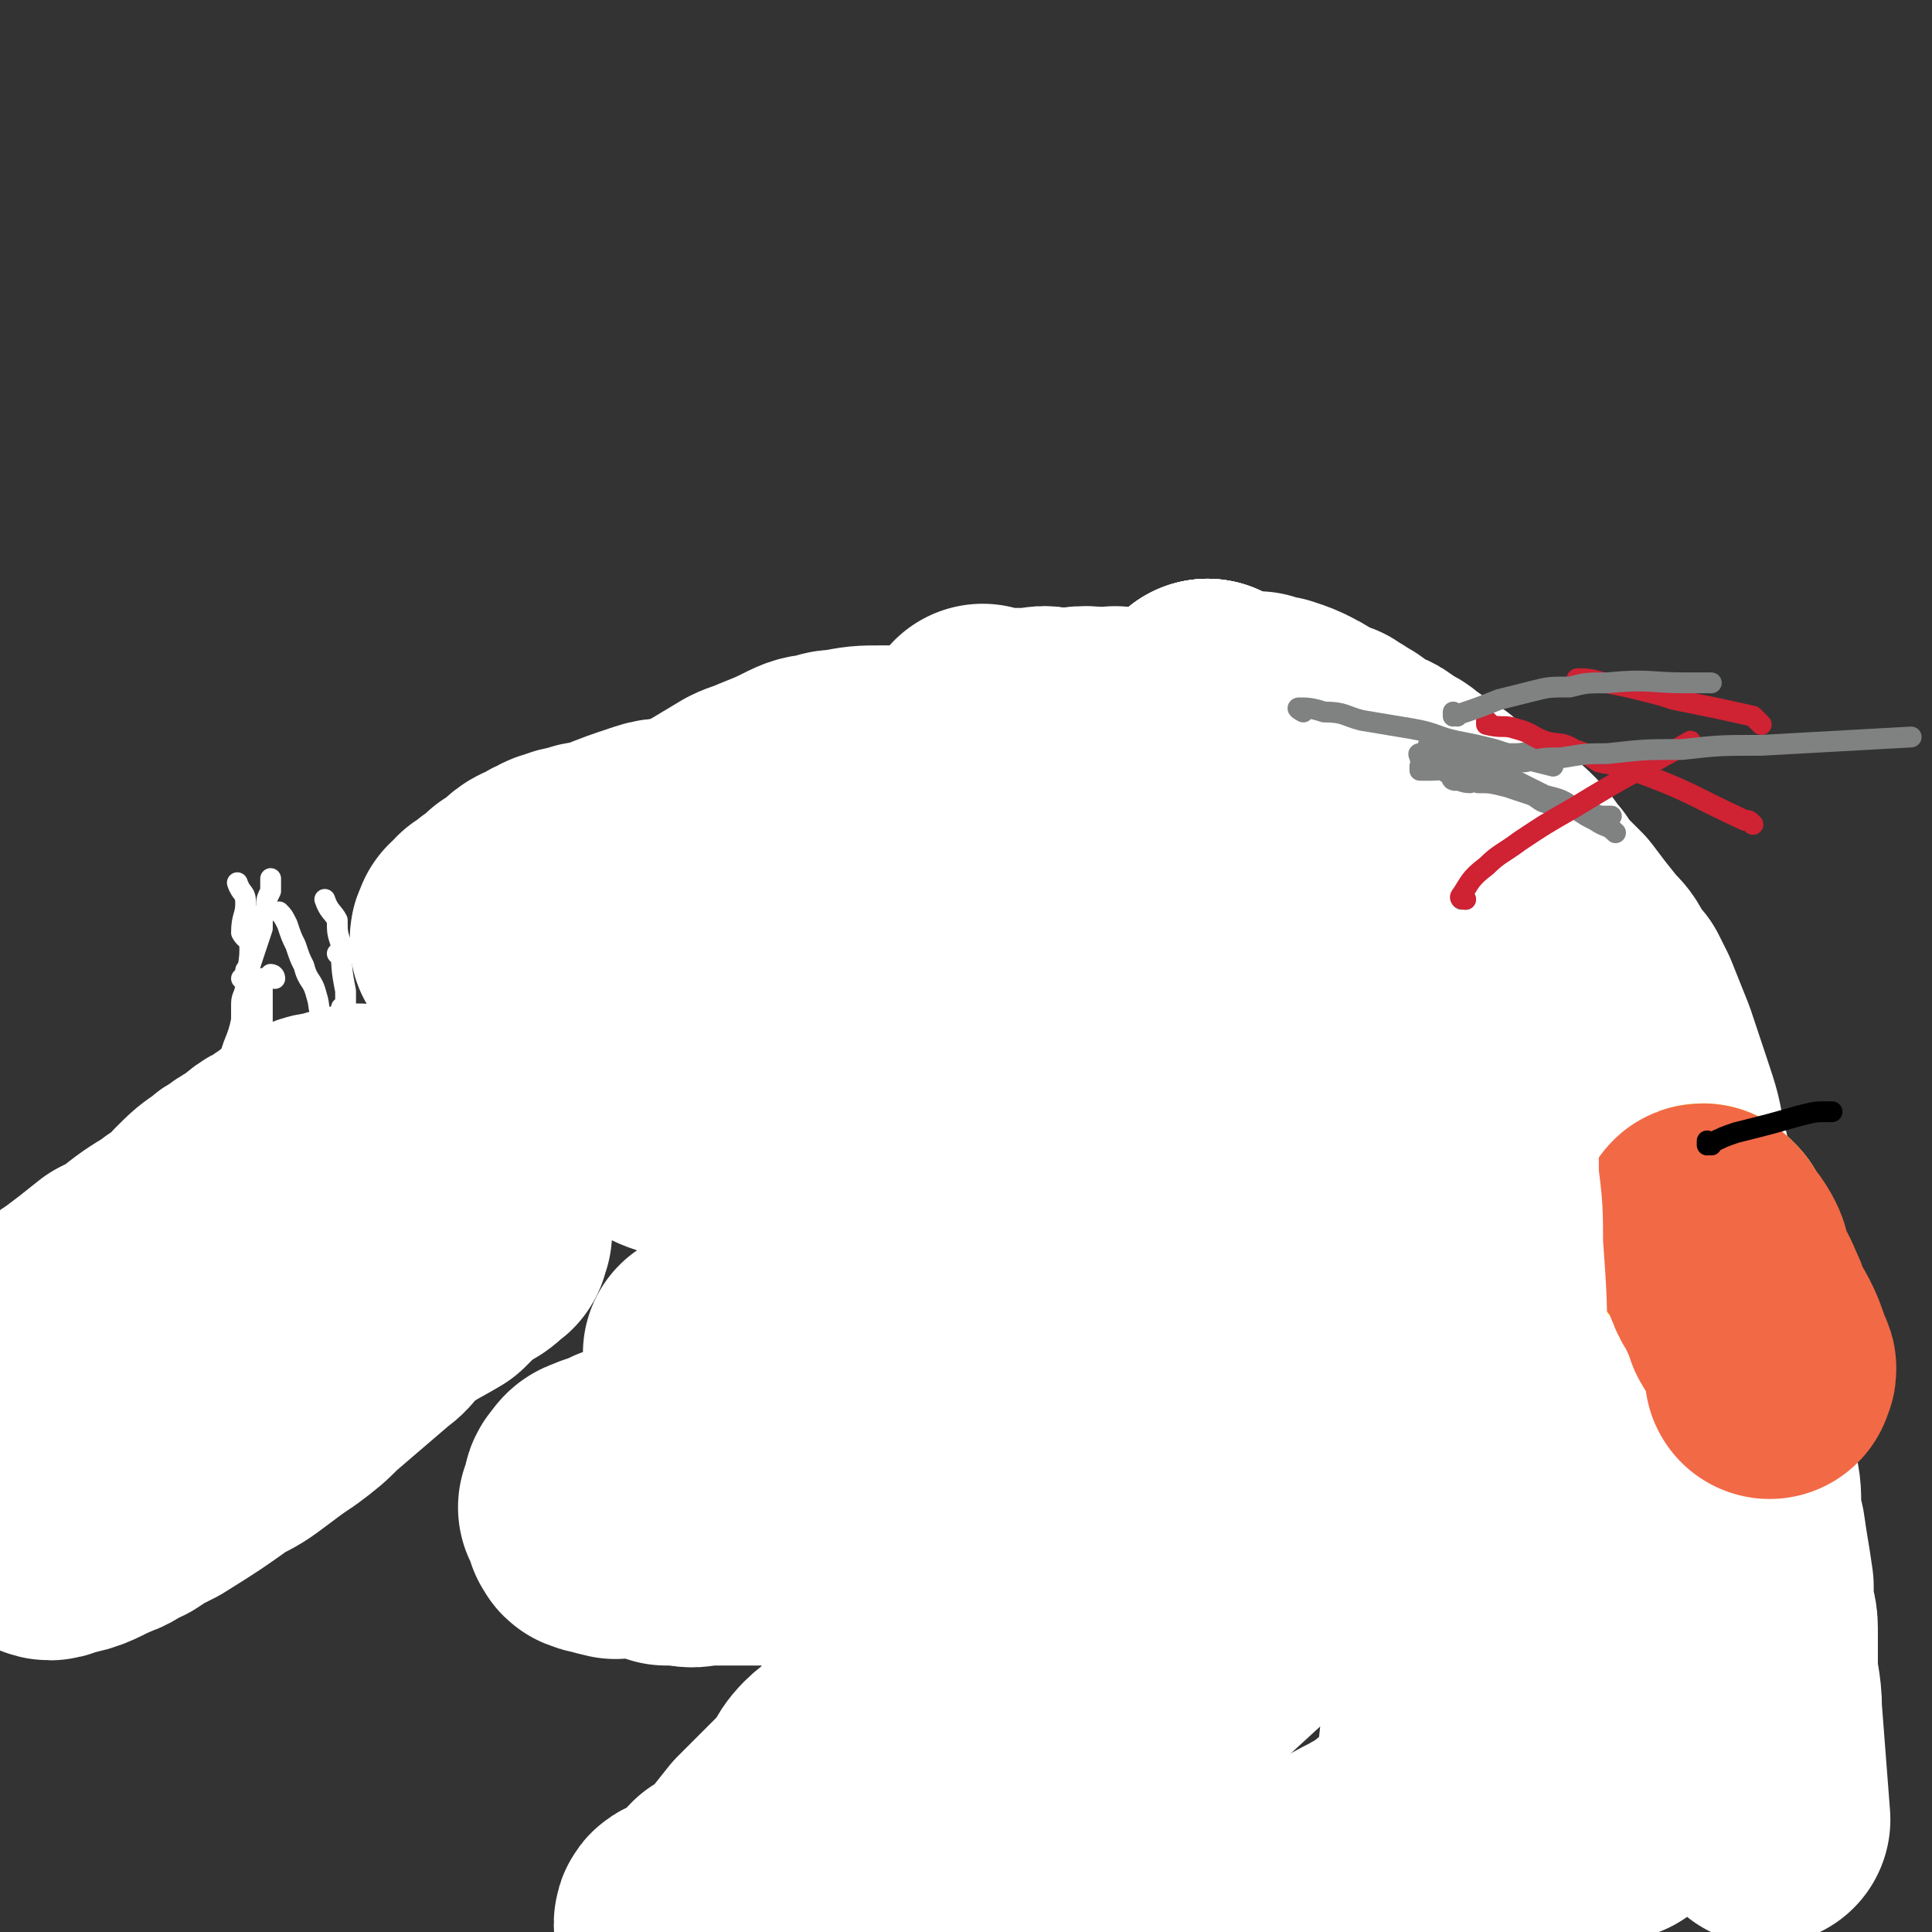 <svg viewBox='0 0 464 464' version='1.1' xmlns='http://www.w3.org/2000/svg' xmlns:xlink='http://www.w3.org/1999/xlink'><rect x="0" y="0" width="464" height="464" fill="#333333" stroke="none"/><g fill='none' stroke='#FFFFFF' stroke-width='60' stroke-linecap='round' stroke-linejoin='round'><path d='M291,170c0,0 -1,-1 -1,-1 0,0 0,0 0,1 0,0 0,0 0,0 '/><path d='M291,170c0,0 -1,-1 -1,-1 0,0 0,0 0,1 0,0 0,0 0,0 '/><path d='M291,170c0,0 -1,-1 -1,-1 0,0 0,0 0,1 0,0 0,0 0,0 '/><path d='M291,170c0,0 -1,-1 -1,-1 0,0 0,1 0,1 2,0 2,0 4,1 3,1 3,1 5,2 1,0 2,-1 3,-1 2,1 2,1 4,1 3,1 3,1 5,2 4,2 4,3 8,4 1,1 2,1 3,2 2,1 2,1 4,3 4,2 4,1 7,4 3,1 2,1 5,3 1,1 1,1 3,2 1,1 1,1 3,2 2,2 2,2 5,4 1,1 1,1 3,2 1,1 1,1 2,1 2,1 2,1 3,2 3,2 3,2 5,4 2,2 2,3 4,5 1,2 1,2 3,4 2,2 2,2 4,4 3,4 3,4 7,9 2,2 2,2 3,4 1,2 1,2 3,4 1,2 1,2 2,4 2,5 2,5 4,10 1,3 1,3 2,6 1,3 1,3 2,6 2,6 2,6 3,12 1,3 1,3 1,6 1,4 1,4 1,7 0,3 0,3 0,6 0,8 0,8 -1,15 0,3 0,3 -1,7 -1,5 -1,5 -2,11 -1,2 -1,2 -1,4 -1,2 -1,2 -1,4 -2,4 -2,4 -4,8 -1,3 0,3 0,5 -1,1 -1,1 -1,3 -2,4 -2,4 -3,8 0,2 0,2 0,4 0,3 0,3 -1,5 -1,4 -1,4 -2,8 0,1 0,2 0,3 0,2 0,2 -1,3 0,3 0,3 -1,6 0,1 -1,1 -1,3 0,1 0,1 0,2 0,1 0,1 -1,3 0,0 0,0 0,1 0,0 -1,0 -1,1 0,1 0,1 0,2 '/><path d='M405,320c-1,0 -1,-1 -1,-1 0,0 0,0 0,1 0,0 0,0 0,0 '/><path d='M405,320c-1,0 -1,-1 -1,-1 0,0 0,0 0,1 0,0 0,0 0,0 0,6 0,6 -1,13 0,4 -1,4 -1,7 0,4 0,4 0,8 0,5 -1,5 -1,10 -1,5 -1,5 -1,9 0,4 0,4 0,8 0,4 1,4 0,8 0,4 -1,4 -1,8 -1,4 0,4 0,7 0,2 0,2 0,4 0,3 0,3 0,6 0,2 0,2 0,3 0,1 0,1 0,1 '/><path d='M416,349c-1,0 -1,-1 -1,-1 0,0 0,0 0,0 0,0 0,0 0,0 '/><path d='M416,349c-1,0 -1,-1 -1,-1 0,0 0,0 0,0 1,3 1,3 1,6 1,4 1,4 1,8 0,3 0,3 1,6 1,7 1,6 2,13 0,2 0,2 0,5 0,2 1,2 1,5 0,4 0,4 0,8 0,6 1,6 1,12 1,13 1,13 2,26 '/><path d='M410,296c-1,0 -1,-1 -1,-1 0,0 0,0 0,1 0,0 0,0 0,0 '/></g>
<g fill='none' stroke='#FAE80B' stroke-width='60' stroke-linecap='round' stroke-linejoin='round'><path d='M410,296c-1,0 -1,-1 -1,-1 0,0 0,0 0,1 0,0 0,0 0,0 '/></g>
<g fill='none' stroke='#F26946' stroke-width='60' stroke-linecap='round' stroke-linejoin='round'><path d='M410,296c-1,0 -2,-1 -1,-1 1,3 3,3 5,7 1,2 0,2 1,4 1,3 2,3 3,6 1,2 1,2 2,5 3,5 3,5 5,11 1,1 0,1 0,2 '/></g>
<g fill='none' stroke='#FFFFFF' stroke-width='60' stroke-linecap='round' stroke-linejoin='round'><path d='M369,415c0,0 -1,-1 -1,-1 0,0 0,0 0,0 0,0 0,0 0,0 '/><path d='M369,415c0,0 -1,-1 -1,-1 0,0 0,0 0,0 0,0 0,0 0,0 '/><path d='M369,415c0,0 -1,-1 -1,-1 -4,2 -4,3 -7,7 -2,1 -2,1 -4,2 -3,2 -3,2 -5,5 -3,2 -2,3 -5,5 -3,2 -3,1 -6,3 -3,2 -3,3 -6,5 -3,3 -3,2 -6,4 -4,2 -4,2 -7,4 -3,2 -3,2 -6,4 -2,2 -2,2 -4,3 -3,1 -4,0 -7,1 -2,2 -2,3 -4,4 -6,2 -6,1 -12,3 -4,2 -4,2 -8,4 -4,1 -4,1 -8,2 -4,1 -3,1 -7,2 -6,1 -6,0 -13,0 -2,0 -2,0 -5,0 -5,0 -5,0 -10,0 -2,0 -2,0 -4,0 -1,0 -1,0 -3,0 -2,0 -2,0 -5,0 -1,0 -1,0 -2,0 -1,0 -2,0 -3,0 0,0 0,0 0,0 0,0 0,0 -1,0 0,0 0,0 -1,0 0,0 0,0 0,0 0,0 0,0 0,0 '/><path d='M219,473c0,0 -1,-1 -1,-1 0,0 1,0 1,0 -1,1 -2,0 -2,0 0,0 0,0 1,0 0,0 0,0 0,0 -1,0 -1,1 -2,0 -1,-1 -1,-1 -2,-3 -1,-1 -1,-1 -2,-1 -2,-1 -2,-1 -4,-2 -2,-1 -2,-1 -5,-2 -2,-1 -2,-2 -5,-2 -2,-1 -2,-1 -5,-2 -4,-1 -4,-1 -8,-2 -2,0 -2,0 -3,-1 -3,0 -4,0 -7,0 -1,0 -1,1 -2,1 -1,1 -1,0 -2,1 -1,0 -1,0 -3,0 0,1 0,1 -1,1 -1,1 -1,1 -2,2 0,0 0,0 -1,0 0,0 0,0 0,0 0,0 0,0 0,0 '/><path d='M164,463c0,0 -1,-1 -1,-1 0,-1 1,-1 2,-1 1,-1 2,0 3,-1 3,-3 2,-3 5,-6 2,-1 2,-1 4,-2 3,-4 3,-4 7,-9 3,-3 3,-3 6,-6 3,-3 3,-3 6,-6 2,-2 1,-3 4,-6 2,-2 3,-2 5,-4 2,-3 2,-3 4,-6 5,-6 5,-6 9,-12 3,-4 3,-4 6,-8 7,-8 7,-8 15,-16 4,-4 4,-3 7,-7 5,-4 4,-4 8,-9 7,-6 7,-6 14,-12 3,-2 3,-2 6,-4 5,-3 4,-3 9,-6 9,-6 9,-6 19,-11 4,-3 3,-3 7,-6 4,-2 4,-3 7,-5 4,-3 4,-3 8,-6 1,-1 1,-1 2,-2 1,0 1,0 2,0 1,-1 1,-1 1,-1 1,-1 1,0 1,0 0,0 0,-1 0,0 0,0 -1,0 -1,0 -3,2 -3,2 -6,5 -4,4 -4,4 -8,9 -5,8 -4,8 -9,15 -5,8 -5,8 -10,16 -6,10 -6,10 -12,20 -4,9 -4,9 -9,17 -3,6 -4,6 -7,11 -3,5 -3,5 -6,11 -2,3 -2,4 -4,7 -1,3 -2,3 -3,5 -1,2 -1,2 -2,3 0,1 0,1 -1,2 0,1 -1,2 -1,2 3,-1 4,-1 7,-4 7,-5 6,-6 12,-12 5,-5 6,-5 11,-10 12,-11 12,-11 24,-22 5,-4 5,-4 10,-9 4,-4 4,-4 8,-8 7,-7 7,-7 14,-14 2,-2 2,-2 4,-5 2,-2 2,-2 4,-4 2,-2 2,-2 4,-5 0,-1 1,-1 1,-1 1,-1 1,-1 1,-1 1,-1 1,-1 1,0 1,2 1,2 1,5 0,3 0,3 -1,7 -1,11 0,11 -1,23 0,6 0,6 -1,12 0,4 -1,4 -1,8 -1,7 0,7 -1,14 -1,10 -1,10 -2,19 0,2 0,2 0,5 0,2 0,2 0,4 1,4 1,4 2,7 0,1 0,1 0,2 2,1 2,1 4,2 1,1 1,1 3,0 3,0 3,0 6,-1 5,-2 4,-2 9,-3 3,-1 3,-1 5,-1 3,-1 3,-2 6,-3 2,0 2,0 3,-1 1,0 0,0 1,-1 1,0 1,0 2,0 0,0 0,0 0,0 1,0 1,0 1,-1 0,0 0,0 0,0 0,0 0,-1 0,-1 0,0 -1,1 -1,0 -1,0 -1,-1 -2,-2 -2,-1 -2,-1 -3,-2 -2,-3 -2,-3 -4,-6 -6,-14 -6,-14 -11,-29 -3,-9 -2,-10 -4,-19 -2,-11 -2,-11 -3,-22 -3,-20 -3,-20 -5,-41 -1,-9 -1,-9 -2,-18 -1,-13 -1,-13 -2,-26 -1,-4 -1,-4 -1,-8 0,-3 0,-3 0,-6 0,-2 0,-2 0,-5 0,-1 0,-1 0,-1 0,0 0,1 0,2 2,10 2,10 3,20 1,6 1,6 1,12 1,8 1,8 1,16 1,14 1,14 1,27 1,3 0,3 0,7 0,4 0,4 0,8 0,6 0,6 0,13 0,1 0,1 0,2 0,1 0,1 0,2 -1,1 -2,2 -2,1 -2,-1 -2,-2 -3,-5 -1,-3 -1,-4 -2,-7 -3,-6 -4,-6 -7,-12 -1,-3 -1,-3 -3,-6 -4,-7 -4,-7 -10,-14 -2,-3 -2,-2 -5,-5 -2,-1 -2,-2 -4,-3 -5,-2 -5,-2 -10,-3 -3,-1 -4,-1 -7,0 -4,0 -4,0 -8,1 -11,2 -11,2 -21,5 -5,1 -5,2 -10,4 -5,2 -5,2 -9,4 -8,4 -8,3 -15,7 -3,2 -3,3 -6,5 -3,2 -2,2 -5,5 -3,2 -3,2 -7,4 -1,1 -1,2 -2,3 -1,1 -1,1 -1,1 -1,0 -1,0 -1,1 '/><path d='M245,367c0,0 -1,-1 -1,-1 0,0 0,0 0,0 0,0 0,0 0,0 '/><path d='M245,367c0,0 -1,-1 -1,-1 0,0 0,0 0,0 0,0 0,0 0,0 -2,0 -2,0 -5,0 -1,0 -1,0 -1,0 -4,0 -4,0 -8,0 -4,1 -3,2 -7,3 -3,0 -3,0 -7,1 -2,0 -2,0 -5,1 -3,0 -3,0 -7,1 -2,0 -2,-1 -4,-1 -4,0 -4,0 -8,-1 -2,0 -2,0 -4,0 -2,0 -2,0 -4,0 -2,0 -2,0 -3,0 -1,0 -1,0 -3,0 -4,0 -4,0 -9,0 -2,0 -2,1 -5,0 -2,0 -2,0 -4,0 -3,-1 -3,-1 -7,-2 -1,0 -1,0 -2,0 -1,0 -1,0 -2,0 -1,0 -1,1 -2,0 -1,0 -1,0 -1,0 -1,-1 -1,-1 -1,-1 -1,0 -1,1 -2,0 -1,0 -1,0 -1,-1 -1,0 0,0 0,-1 -1,-1 -1,-1 -2,-3 0,0 1,0 1,-1 0,0 0,0 0,-1 0,-2 0,-2 1,-3 1,-2 2,-1 3,-2 3,-1 3,-1 5,-2 9,-2 9,-1 18,-3 6,0 6,0 12,-1 5,-1 5,-1 11,-2 9,-1 9,-1 18,-2 4,-1 4,-1 8,-1 7,1 7,1 14,1 3,1 3,0 7,0 2,0 2,0 4,0 3,0 3,0 7,0 0,0 1,1 1,0 -1,-1 -1,-2 -2,-3 -3,-3 -3,-3 -7,-5 -7,-3 -7,-3 -14,-6 -4,-2 -4,-3 -9,-3 -9,-1 -9,1 -19,0 -2,0 -2,-1 -5,-2 -2,0 -2,0 -5,0 -4,-1 -4,-2 -8,-2 -1,0 -1,0 -2,1 -1,0 -2,0 -3,0 -1,0 -1,0 -3,0 -1,0 -1,-1 -2,0 -1,0 -1,0 -1,0 0,0 0,0 1,0 7,-2 7,-2 13,-3 4,-1 4,-1 7,-1 4,-1 4,-2 8,-2 6,-2 6,-2 12,-4 4,-1 3,-1 7,-3 3,-1 3,0 6,-1 6,-2 6,-1 13,-4 4,-1 3,-2 7,-4 4,-2 4,-2 7,-4 7,-5 7,-5 14,-10 3,-3 3,-3 6,-5 5,-6 6,-5 11,-11 3,-3 3,-4 6,-8 3,-2 3,-2 6,-5 5,-5 5,-5 9,-11 2,-2 2,-2 3,-5 3,-5 3,-5 5,-10 1,-3 1,-3 1,-5 0,-3 0,-3 0,-5 0,-3 1,-3 0,-6 0,-4 -1,-4 -2,-8 0,-2 0,-2 -1,-3 0,-2 0,-2 -1,-3 0,-1 0,-1 -1,-1 0,-1 0,-2 0,-1 0,0 -1,1 -1,2 0,4 0,4 1,9 0,7 0,7 1,14 2,17 3,17 5,34 1,6 1,6 2,13 0,6 0,6 0,12 1,11 0,11 0,21 0,3 0,3 0,7 0,2 0,2 0,4 0,2 0,2 0,5 0,0 1,1 0,1 0,0 0,-1 -1,-3 -4,-10 -4,-10 -8,-21 -2,-7 -2,-7 -5,-13 -6,-16 -5,-16 -11,-32 -3,-7 -4,-7 -7,-14 -6,-10 -6,-10 -12,-20 -1,-4 -2,-4 -4,-7 -1,-2 -1,-2 -3,-4 -2,-3 -2,-3 -4,-6 -1,-1 -1,-1 -2,-2 -1,-1 0,-1 -1,-2 -1,-1 -2,-1 -3,-3 -1,-1 0,-1 -1,-2 0,0 0,-1 -1,-1 -2,-2 -2,-1 -3,-3 -2,-1 -1,-2 -2,-4 0,-2 0,-1 -2,-3 -2,-2 -2,-2 -4,-5 0,0 0,0 -1,-1 -1,-1 -1,0 -2,-1 -1,-1 -1,-1 -1,-1 0,0 0,0 -1,0 0,0 0,0 0,0 '/><path d='M237,176c0,0 -1,-1 -1,-1 0,0 0,1 0,1 1,0 1,0 2,0 2,0 2,0 4,0 3,0 3,0 6,0 2,0 2,-1 5,0 2,0 2,0 5,1 2,0 2,0 4,0 2,0 2,0 5,1 1,0 1,0 2,0 0,0 0,0 1,-1 0,0 1,0 0,0 0,-1 0,-1 -1,-1 -2,-1 -2,0 -3,0 -4,0 -4,-1 -9,0 -2,0 -2,0 -4,1 -2,0 -2,0 -5,1 -4,1 -4,1 -8,2 -3,0 -3,0 -6,1 -3,1 -2,2 -5,2 -6,1 -6,1 -12,2 -2,0 -2,0 -5,0 -5,0 -5,0 -10,1 -2,0 -2,0 -4,1 -2,0 -3,0 -5,1 -4,2 -4,2 -9,4 -2,1 -3,1 -5,2 -5,3 -5,3 -10,6 -3,1 -3,1 -6,2 -3,1 -3,0 -6,1 -6,2 -6,2 -11,4 -2,1 -2,1 -4,1 -1,0 -1,0 -3,1 -2,0 -2,0 -4,1 -1,0 -1,0 -2,1 -1,0 -1,0 -2,1 -3,1 -3,1 -5,3 0,1 0,1 -1,1 -1,1 -1,1 -2,1 -1,1 -1,2 -2,2 -1,1 -1,0 -1,1 -1,0 -1,0 -1,1 -1,0 -1,0 -2,1 -1,0 0,0 0,1 -1,0 -1,0 -1,1 0,0 0,0 0,0 -1,0 -1,-1 -1,0 -1,0 0,0 0,1 0,0 0,0 0,0 -1,0 -1,0 -1,1 0,0 0,0 0,0 '/><path d='M125,256c0,0 -1,-1 -1,-1 0,0 0,0 1,1 0,0 0,0 0,0 0,0 -1,-1 -1,-1 0,0 0,0 1,1 0,0 0,0 0,0 0,0 -1,-1 -1,-1 0,0 0,0 1,1 0,0 0,0 0,0 0,0 -1,-1 -1,-1 0,0 0,0 1,1 4,1 5,2 9,3 0,0 -2,-2 -2,-1 2,1 3,1 7,3 2,1 1,1 3,2 2,1 2,1 4,1 1,1 1,1 3,1 2,1 1,1 3,2 3,1 3,1 5,2 3,2 3,2 6,3 2,0 3,0 5,1 2,0 2,0 5,1 5,1 5,1 11,2 3,0 3,0 6,1 6,0 6,0 12,1 2,0 2,0 4,1 3,0 3,0 5,0 4,1 4,1 8,2 2,0 2,0 4,0 1,0 1,0 3,1 4,0 4,0 8,0 2,-1 2,-1 4,-1 4,-1 4,0 7,-2 3,-1 3,-1 4,-3 3,-3 3,-4 6,-8 1,-2 1,-2 2,-4 1,-2 1,-2 1,-4 1,-2 1,-2 1,-5 0,-1 1,-1 0,-2 0,-1 0,-1 -1,-2 '/><path d='M232,235c0,0 -1,-1 -1,-1 0,0 0,0 1,1 0,0 0,0 0,0 0,0 -1,-1 -1,-1 0,0 0,0 1,1 0,0 0,0 0,0 0,0 -1,-1 -1,-1 0,0 0,0 1,1 0,0 0,0 0,0 0,0 -1,-1 -1,-1 0,0 0,0 1,1 0,0 0,0 0,0 0,0 -1,-1 -1,-1 0,0 0,0 1,1 0,0 0,0 0,0 0,0 -1,-1 -1,-1 0,0 0,0 1,1 0,0 0,0 0,0 0,0 -1,-1 -1,-1 0,0 0,0 1,1 0,0 0,0 0,0 0,0 -1,-1 -1,-1 0,0 0,0 1,1 0,0 0,0 0,0 -1,3 -1,3 -1,7 0,3 0,3 0,7 -1,2 0,2 0,5 0,2 0,2 0,4 0,1 0,1 0,2 0,2 0,2 0,4 0,0 0,0 0,0 '/><path d='M212,219c0,0 -1,-1 -1,-1 0,0 0,0 1,1 0,0 0,0 0,0 0,0 -1,-1 -1,-1 0,0 0,0 1,1 0,0 0,0 0,0 0,0 -1,-1 -1,-1 0,0 0,0 1,1 0,2 0,3 1,5 1,3 1,3 1,6 1,2 0,2 1,5 0,1 0,1 0,3 0,1 0,1 1,2 0,0 0,0 0,1 '/><path d='M179,235c0,0 -1,-1 -1,-1 0,0 0,0 1,1 0,0 0,0 0,0 0,0 -1,-1 -1,-1 0,0 0,0 1,1 0,0 0,0 0,0 '/><path d='M87,272c0,0 -1,-1 -1,-1 0,0 1,0 1,1 0,0 0,0 0,0 0,0 -1,-1 -1,-1 0,0 1,0 1,1 0,0 0,0 0,0 0,0 -1,-1 -1,-1 0,0 1,1 1,1 -2,0 -3,0 -5,0 -1,1 -1,0 -2,1 -3,0 -3,0 -5,1 -2,1 -2,1 -4,2 -2,2 -2,1 -4,3 -3,1 -3,2 -6,4 -2,1 -2,1 -3,2 -2,1 -2,1 -3,2 -3,2 -3,2 -6,5 -1,2 -1,2 -3,3 -2,2 -2,1 -4,3 -5,3 -5,3 -10,7 -2,1 -2,1 -4,2 -5,4 -5,4 -9,7 -3,2 -3,2 -5,4 -4,3 -3,3 -7,6 -1,1 -1,1 -2,3 -2,1 -2,1 -4,3 -1,1 -1,1 -1,2 -1,1 -1,1 -1,2 -1,2 -1,2 -2,4 0,1 -1,1 -1,1 0,1 0,1 0,2 0,2 0,2 0,4 0,1 0,1 0,2 0,0 0,0 0,1 0,2 0,2 0,4 0,0 0,0 0,1 1,2 1,2 1,3 2,3 2,3 3,5 1,1 1,1 2,1 1,1 1,1 2,2 3,2 3,3 6,4 2,1 2,1 4,0 6,-1 6,-2 11,-4 3,-1 3,-2 6,-3 3,-2 3,-2 7,-4 8,-5 8,-5 15,-10 4,-2 4,-2 8,-5 4,-3 4,-3 7,-5 4,-3 4,-3 7,-6 7,-6 7,-6 14,-12 3,-2 2,-3 5,-5 5,-4 6,-4 11,-7 2,-2 2,-2 4,-4 1,-1 2,-1 3,-2 2,-1 2,-1 4,-3 1,0 0,-1 1,-2 '/></g>
<g fill='none' stroke='#FFFFFF' stroke-width='5' stroke-linecap='round' stroke-linejoin='round'><path d='M83,256c0,0 -1,-1 -1,-1 0,0 1,0 1,1 0,0 0,0 0,0 0,0 0,0 -1,-1 -2,-5 -2,-5 -4,-10 -2,-3 -1,-3 -2,-6 -1,-4 -2,-3 -3,-7 -1,-2 -1,-2 -2,-5 -1,-2 -1,-2 -2,-5 -1,-2 -1,-2 -2,-3 '/><path d='M82,230c0,0 -1,-1 -1,-1 0,0 1,0 1,1 0,0 0,0 0,0 0,0 -1,-1 -1,-1 0,0 1,0 1,1 0,0 0,0 0,0 0,0 -1,-1 -1,-1 0,0 1,0 1,1 0,0 0,0 0,0 '/><path d='M68,249c0,0 0,-1 -1,-1 0,0 1,0 1,1 0,0 0,0 0,0 0,0 0,-1 -1,-1 0,0 1,0 1,1 0,0 0,0 0,0 0,0 0,-1 -1,-1 '/><path d='M56,256c0,0 0,-1 -1,-1 0,0 1,0 1,1 0,0 0,0 0,0 0,0 -1,0 -1,-1 1,-5 2,-5 3,-10 0,-2 0,-2 0,-4 0,-2 1,-2 1,-5 0,-1 0,-1 0,-3 '/><path d='M59,236c0,0 0,-1 -1,-1 0,0 1,0 1,1 0,0 0,0 0,0 1,-4 1,-4 2,-7 1,-3 1,-3 2,-6 0,-3 0,-3 1,-5 0,-2 0,-2 1,-4 0,-1 0,-2 0,-3 0,0 0,0 0,0 '/><path d='M64,249c0,0 0,-1 -1,-1 0,0 1,0 1,1 0,0 0,0 0,0 0,0 0,-1 -1,-1 0,0 1,0 1,1 0,0 0,0 0,0 0,0 -1,0 -1,-1 0,-5 0,-5 0,-10 0,-2 0,-2 0,-3 '/><path d='M62,257c0,0 0,-1 -1,-1 0,0 1,0 1,1 0,0 0,0 0,0 0,0 -1,0 -1,-1 0,-7 0,-8 0,-15 -1,-2 -1,-2 -1,-4 -1,-5 0,-5 0,-9 0,-3 -1,-2 -2,-4 0,-4 1,-4 1,-7 0,-3 -1,-2 -2,-5 '/><path d='M83,243c0,0 -1,-1 -1,-1 0,0 1,0 1,1 0,0 0,0 0,0 0,0 -1,-1 -1,-1 0,0 1,1 1,1 0,-2 0,-3 0,-5 -1,-5 -1,-6 -1,-11 -1,-3 -1,-3 -1,-6 -1,-2 -2,-2 -3,-5 '/><path d='M66,235c0,0 0,-1 -1,-1 0,0 1,0 1,1 0,0 0,0 0,0 0,0 0,-1 -1,-1 0,0 1,0 1,1 0,0 0,0 0,0 0,0 0,-1 -1,-1 0,0 1,0 1,1 '/><path d='M336,175c0,0 -1,-1 -1,-1 0,0 0,0 0,1 0,0 0,0 0,0 '/><path d='M336,175c0,0 -1,-1 -1,-1 0,0 0,0 0,1 0,0 0,0 0,0 '/><path d='M336,175c0,0 -1,-1 -1,-1 0,0 0,0 0,1 0,0 0,0 0,0 '/><path d='M336,175c0,0 -1,-1 -1,-1 '/><path d='M342,182c0,0 -1,-1 -1,-1 0,0 0,0 0,1 0,0 0,0 0,0 '/></g>
<g fill='none' stroke='#808282' stroke-width='5' stroke-linecap='round' stroke-linejoin='round'><path d='M342,182c0,0 -1,-1 -1,-1 0,0 0,0 0,1 0,0 0,0 0,0 '/><path d='M342,182c0,0 -2,-1 -1,-1 3,2 5,4 9,6 0,1 -2,0 -1,0 1,0 2,1 4,1 '/><path d='M344,180c0,0 -1,-1 -1,-1 0,0 0,1 0,1 3,0 3,0 6,0 1,0 1,0 1,0 5,0 5,0 9,1 3,0 3,0 5,0 3,0 3,-1 6,0 1,0 1,0 3,1 '/><path d='M342,185c0,0 -1,-1 -1,-1 0,0 0,1 0,1 2,0 2,0 3,0 3,0 3,-1 5,0 2,0 2,0 4,1 2,1 2,1 5,1 2,1 2,1 4,1 2,1 2,1 4,1 0,1 0,1 0,1 '/><path d='M356,188c0,0 -1,-1 -1,-1 0,0 0,1 0,1 3,0 3,0 7,1 3,1 3,1 6,2 2,1 2,2 5,2 2,1 3,1 5,1 2,0 2,1 4,1 2,1 2,1 4,1 1,0 1,0 1,0 '/><path d='M313,171c0,0 -2,-1 -1,-1 2,0 3,0 6,1 5,0 5,1 9,2 6,1 6,1 12,2 6,1 6,2 11,3 5,1 5,1 9,2 3,1 3,1 6,2 4,1 4,1 8,2 '/><path d='M350,182c0,0 -1,-1 -1,-1 0,0 0,0 0,1 0,0 0,0 0,0 3,1 3,1 7,2 4,1 4,1 7,3 4,2 4,2 8,4 4,1 4,1 7,3 3,2 3,2 5,3 3,2 3,1 5,3 '/><path d='M352,216c0,0 -1,-1 -1,-1 0,0 0,0 0,1 0,0 0,0 0,0 '/></g>
<g fill='none' stroke='#CF2233' stroke-width='5' stroke-linecap='round' stroke-linejoin='round'><path d='M352,216c0,0 -2,0 -1,-1 2,-3 2,-4 6,-7 3,-3 4,-3 8,-6 6,-4 6,-4 13,-8 13,-8 14,-8 28,-16 0,0 0,0 0,1 '/><path d='M380,164c0,0 -1,-1 -1,-1 0,0 0,0 0,1 0,0 0,0 0,0 '/><path d='M380,164c0,0 -2,-1 -1,-1 2,0 3,0 6,1 1,0 1,0 1,0 5,1 5,1 9,2 4,1 4,1 7,2 10,2 10,2 19,4 1,1 1,1 2,2 '/><path d='M358,174c0,0 -1,-1 -1,-1 0,0 0,0 0,1 0,0 0,0 0,0 4,1 4,0 7,1 4,1 4,2 7,3 3,1 4,0 7,2 3,1 3,1 6,3 4,1 4,0 8,2 14,5 14,6 27,12 1,0 1,0 2,1 '/></g>
<g fill='none' stroke='#808282' stroke-width='5' stroke-linecap='round' stroke-linejoin='round'><path d='M351,184c0,0 -1,-1 -1,-1 0,0 0,0 0,1 0,0 0,0 0,0 3,0 3,0 5,0 1,0 1,0 2,0 4,-1 4,-1 9,-1 5,-1 5,-1 9,-1 6,-1 6,-1 11,-1 9,-1 9,-1 18,-1 9,-1 9,-1 19,-1 18,-1 18,-1 36,-2 '/><path d='M350,172c0,0 -1,-1 -1,-1 0,0 0,0 0,1 0,0 0,0 0,0 6,-2 6,-2 11,-4 4,-1 4,-1 8,-2 4,-1 4,-1 9,-1 4,-1 4,-1 9,-1 10,-1 10,0 19,0 3,0 3,0 6,0 0,0 0,0 0,0 '/></g>
<g fill='none' stroke='#000000' stroke-width='5' stroke-linecap='round' stroke-linejoin='round'><path d='M411,275c-1,0 -1,-1 -1,-1 0,0 0,0 0,1 0,0 0,0 0,0 4,-2 4,-2 7,-3 8,-2 8,-2 15,-4 4,-1 4,-1 7,-1 1,0 1,0 1,0 '/></g>
<g fill='none' stroke='#F26946' stroke-width='5' stroke-linecap='round' stroke-linejoin='round'><path d='M399,281c-1,0 -1,-1 -1,-1 0,0 0,0 0,1 0,0 0,0 0,0 '/></g>
</svg>